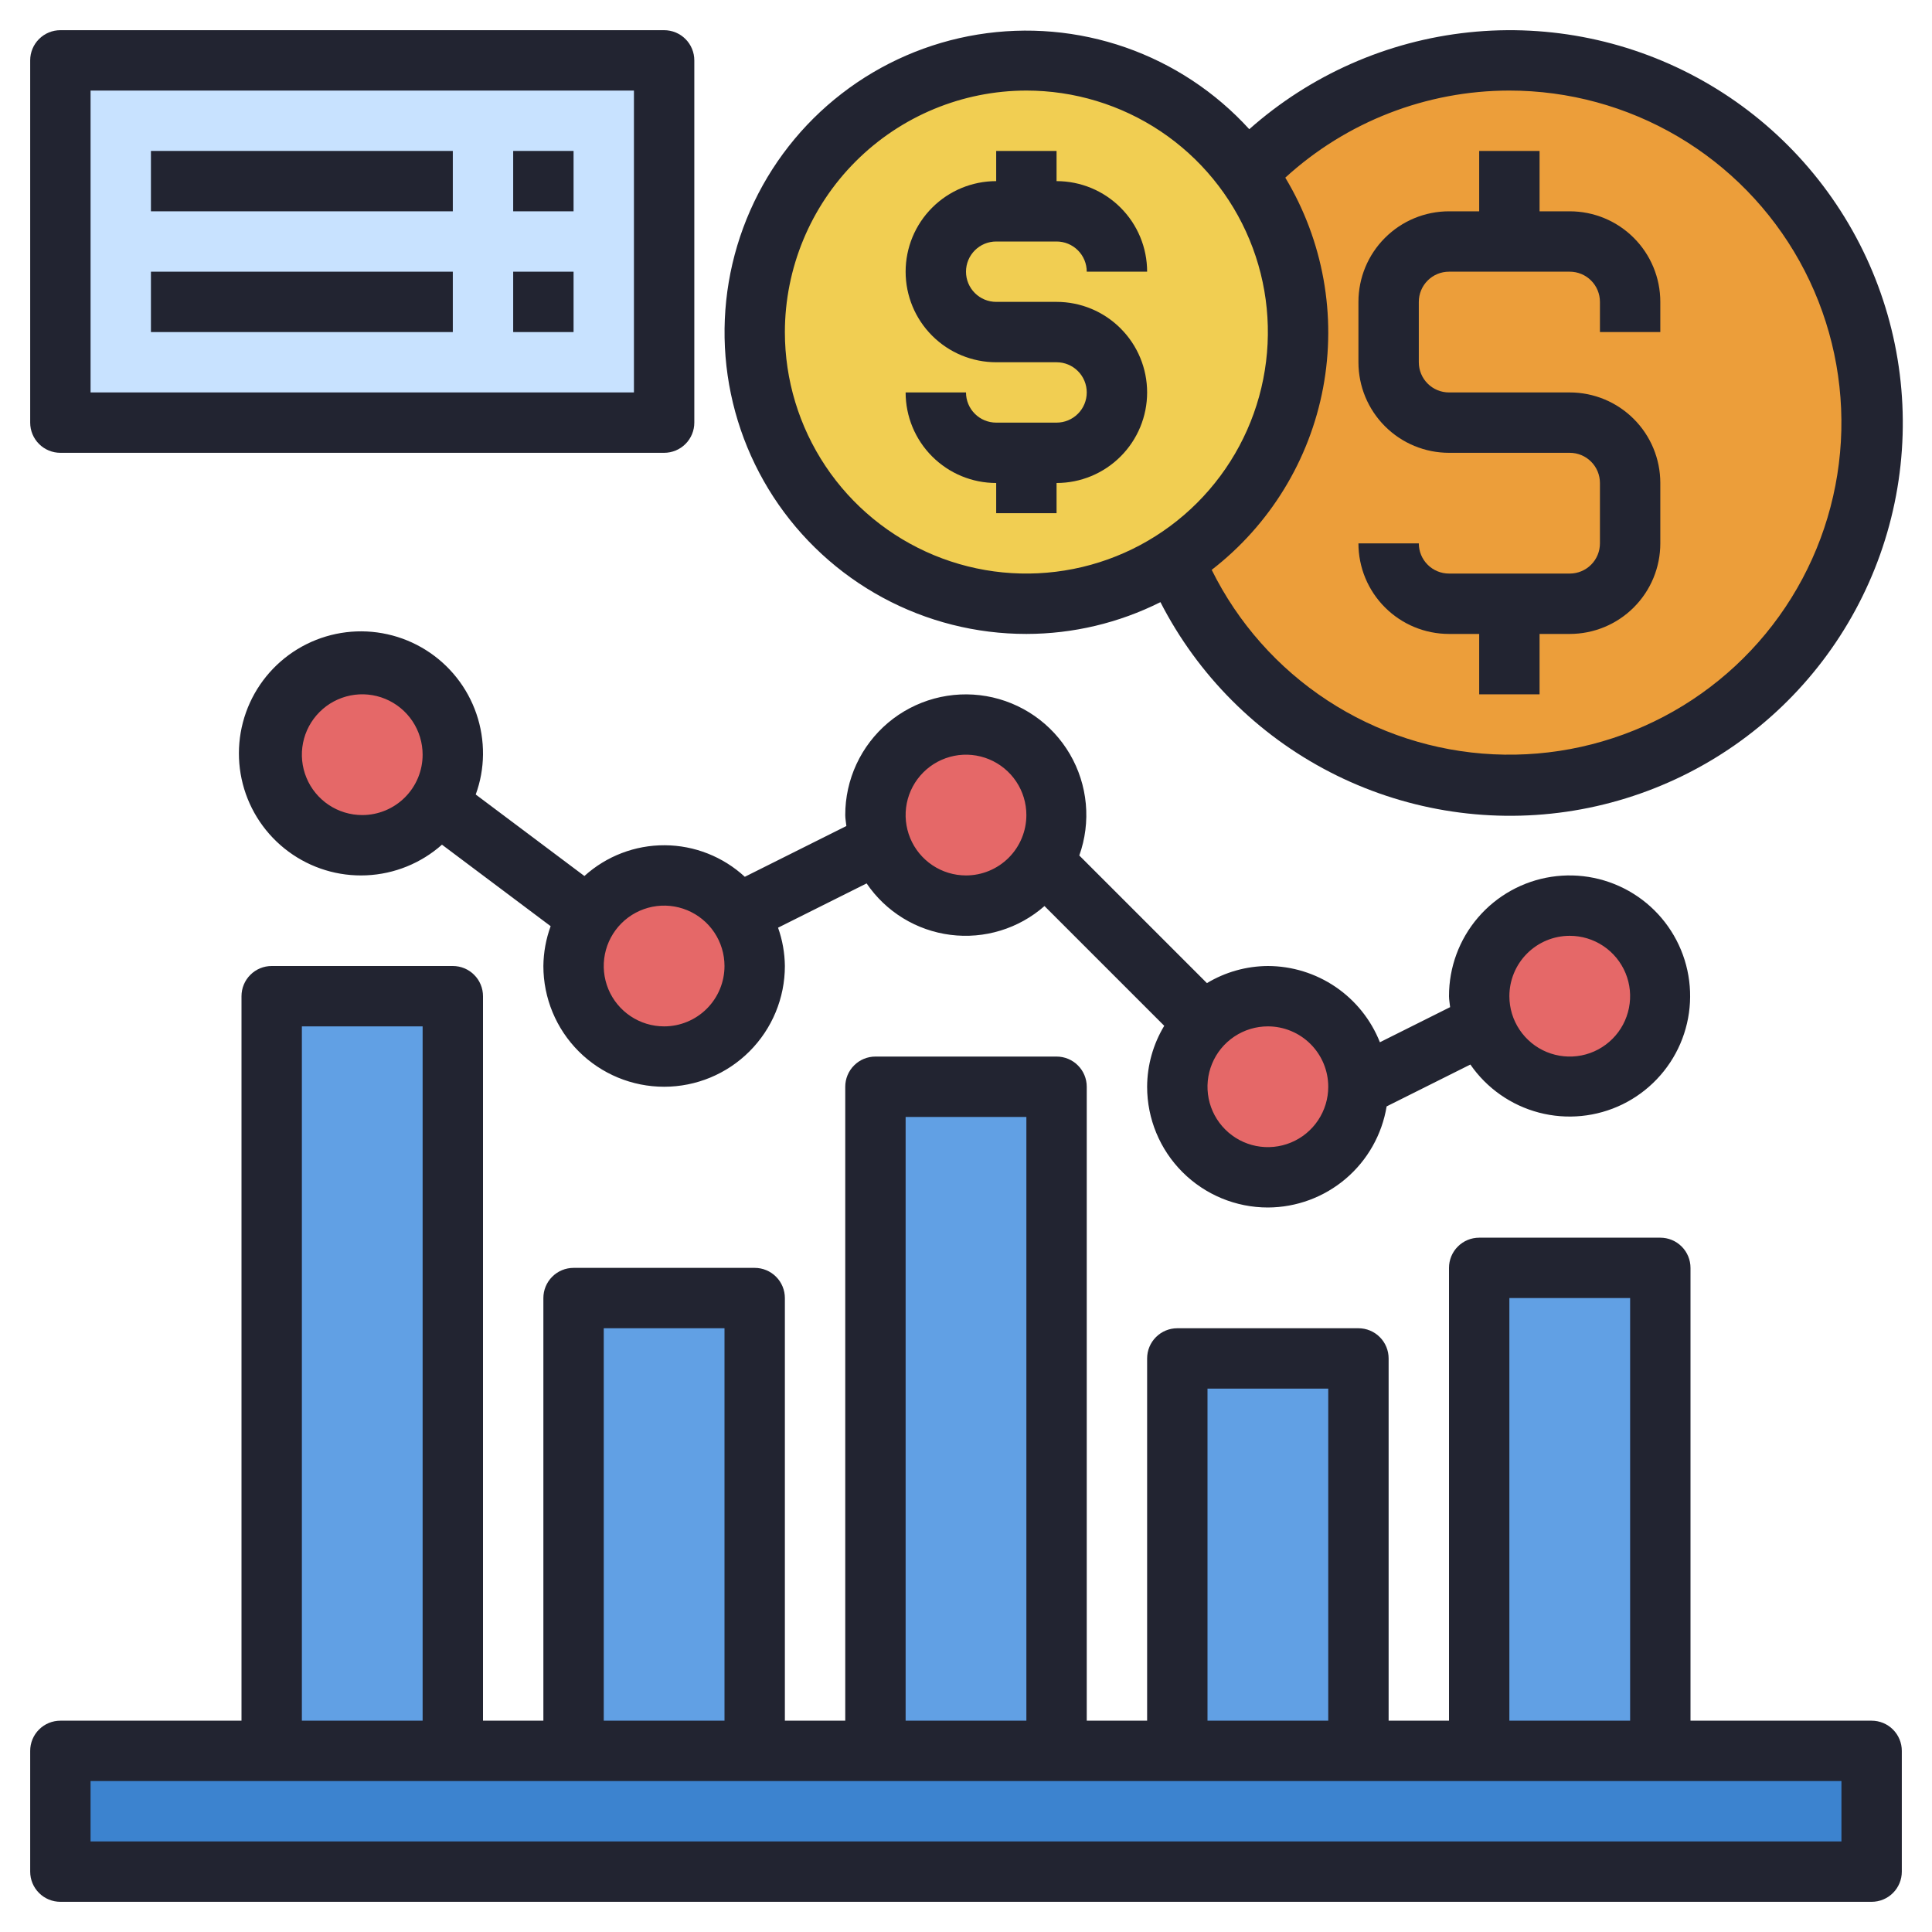 <svg width="64" height="64" viewBox="0 0 64 64" fill="none" xmlns="http://www.w3.org/2000/svg">
<g clip-path="url(#clip0_1804_10169)">
<path d="M50 26C56.627 26 62 20.627 62 14C62 7.373 56.627 2 50 2C43.373 2 38 7.373 38 14C38 20.627 43.373 26 50 26Z" fill="#EC9E3A"/>
<path d="M9 33H15V58H9V33Z" fill="#61A0E4"/>
<path d="M34 20C38.971 20 43 15.971 43 11C43 6.029 38.971 2 34 2C29.029 2 25 6.029 25 11C25 15.971 29.029 20 34 20Z" fill="#F1CE52"/>
<path d="M19 43H25V58H19V43Z" fill="#61A0E4"/>
<path d="M29 36H35V58H29V36Z" fill="#61A0E4"/>
<path d="M39 45H45V58H39V45Z" fill="#61A0E4"/>
<path d="M49 42H55V58H49V42Z" fill="#61A0E4"/>
<path d="M2 2H22V14H2V2Z" fill="#C8E2FF"/>
<path d="M12 28C13.657 28 15 26.657 15 25C15 23.343 13.657 22 12 22C10.343 22 9 23.343 9 25C9 26.657 10.343 28 12 28Z" fill="#E56868"/>
<path d="M22 35C23.657 35 25 33.657 25 32C25 30.343 23.657 29 22 29C20.343 29 19 30.343 19 32C19 33.657 20.343 35 22 35Z" fill="#E56868"/>
<path d="M32 30C33.657 30 35 28.657 35 27C35 25.343 33.657 24 32 24C30.343 24 29 25.343 29 27C29 28.657 30.343 30 32 30Z" fill="#E56868"/>
<path d="M2 58H62V62H2V58Z" fill="#3C83CF"/>
<path d="M42 39C43.657 39 45 37.657 45 36C45 34.343 43.657 33 42 33C40.343 33 39 34.343 39 36C39 37.657 40.343 39 42 39Z" fill="#E56868"/>
<path d="M52 36C53.657 36 55 34.657 55 33C55 31.343 53.657 30 52 30C50.343 30 49 31.343 49 33C49 34.657 50.343 36 52 36Z" fill="#E56868"/>
<path d="M2 15H22C22.265 15 22.52 14.895 22.707 14.707C22.895 14.52 23 14.265 23 14V2C23 1.735 22.895 1.48 22.707 1.293C22.52 1.105 22.265 1 22 1H2C1.735 1 1.48 1.105 1.293 1.293C1.105 1.48 1 1.735 1 2V14C1 14.265 1.105 14.52 1.293 14.707C1.48 14.895 1.735 15 2 15ZM3 3H21V13H3V3Z" fill="#222431"/>
<path d="M5 5H15V7H5V5Z" fill="#222431"/>
<path d="M17 5H19V7H17V5Z" fill="#222431"/>
<path d="M5 9H15V11H5V9Z" fill="#222431"/>
<path d="M17 9H19V11H17V9Z" fill="#222431"/>
<path d="M42 40C42.946 39.997 43.86 39.659 44.58 39.046C45.3 38.433 45.78 37.584 45.934 36.651L48.708 35.264C49.251 36.05 50.058 36.615 50.982 36.857C51.906 37.099 52.886 37.002 53.745 36.584C54.603 36.165 55.284 35.452 55.662 34.575C56.04 33.697 56.091 32.714 55.806 31.802C55.521 30.89 54.918 30.11 54.108 29.605C53.297 29.099 52.332 28.901 51.388 29.046C50.444 29.191 49.583 29.67 48.961 30.395C48.339 31.12 47.998 32.045 48 33C48 33.124 48.026 33.242 48.037 33.363L45.711 34.526C45.416 33.782 44.905 33.144 44.243 32.693C43.581 32.243 42.8 32.002 42 32C41.288 32.004 40.59 32.2 39.981 32.567L35.753 28.339C35.949 27.791 36.023 27.206 35.969 26.626C35.915 26.047 35.735 25.485 35.442 24.983C35.148 24.48 34.748 24.047 34.27 23.715C33.791 23.383 33.246 23.159 32.672 23.06C32.099 22.961 31.51 22.989 30.948 23.141C30.386 23.294 29.864 23.567 29.419 23.942C28.974 24.318 28.616 24.786 28.371 25.314C28.126 25.842 27.999 26.418 28 27C28 27.124 28.026 27.242 28.037 27.363L24.673 29.045C23.95 28.378 23.004 28.005 22.021 28C21.037 27.995 20.088 28.359 19.359 29.019L15.759 26.319C15.914 25.896 15.995 25.45 16 25C16.01 24.073 15.701 23.171 15.125 22.445C14.549 21.719 13.741 21.212 12.836 21.011C11.931 20.809 10.985 20.925 10.155 21.338C9.325 21.751 8.663 22.437 8.278 23.28C7.894 24.124 7.811 25.073 8.043 25.971C8.275 26.868 8.809 27.658 9.555 28.209C10.3 28.76 11.212 29.038 12.138 28.996C13.064 28.955 13.948 28.596 14.641 27.981L18.241 30.681C18.086 31.104 18.005 31.55 18 32C18 33.061 18.421 34.078 19.171 34.828C19.922 35.579 20.939 36 22 36C23.061 36 24.078 35.579 24.828 34.828C25.578 34.078 26 33.061 26 32C25.995 31.567 25.919 31.139 25.774 30.731L28.708 29.264C29.023 29.729 29.434 30.121 29.913 30.415C30.392 30.709 30.927 30.897 31.485 30.968C32.042 31.039 32.608 30.991 33.145 30.826C33.682 30.662 34.178 30.385 34.6 30.014L38.567 33.981C38.199 34.591 38.003 35.288 38 36C38 37.061 38.421 38.078 39.171 38.828C39.922 39.579 40.939 40 42 40ZM52 31C52.395 31 52.782 31.117 53.111 31.337C53.44 31.557 53.696 31.869 53.848 32.235C53.999 32.6 54.039 33.002 53.961 33.39C53.884 33.778 53.694 34.135 53.414 34.414C53.134 34.694 52.778 34.885 52.39 34.962C52.002 35.039 51.6 34.999 51.234 34.848C50.869 34.697 50.557 34.44 50.337 34.111C50.117 33.782 50 33.396 50 33C50 32.47 50.211 31.961 50.586 31.586C50.961 31.211 51.469 31 52 31ZM12 27C11.604 27 11.218 26.883 10.889 26.663C10.56 26.443 10.303 26.131 10.152 25.765C10.001 25.4 9.961 24.998 10.038 24.61C10.115 24.222 10.306 23.866 10.586 23.586C10.865 23.306 11.222 23.116 11.61 23.038C11.998 22.961 12.4 23.001 12.765 23.152C13.131 23.304 13.443 23.56 13.663 23.889C13.883 24.218 14 24.605 14 25C14 25.53 13.789 26.039 13.414 26.414C13.039 26.789 12.53 27 12 27ZM22 34C21.604 34 21.218 33.883 20.889 33.663C20.56 33.443 20.303 33.131 20.152 32.766C20.001 32.4 19.961 31.998 20.038 31.61C20.115 31.222 20.306 30.866 20.586 30.586C20.865 30.306 21.222 30.116 21.61 30.038C21.998 29.961 22.4 30.001 22.765 30.152C23.131 30.304 23.443 30.56 23.663 30.889C23.883 31.218 24 31.605 24 32C24 32.531 23.789 33.039 23.414 33.414C23.039 33.789 22.53 34 22 34ZM44 36C44 36.396 43.883 36.782 43.663 37.111C43.443 37.44 43.131 37.697 42.765 37.848C42.4 37.999 41.998 38.039 41.61 37.962C41.222 37.885 40.865 37.694 40.586 37.414C40.306 37.135 40.115 36.778 40.038 36.39C39.961 36.002 40.001 35.6 40.152 35.235C40.303 34.869 40.56 34.557 40.889 34.337C41.218 34.117 41.604 34 42 34C42.53 34 43.039 34.211 43.414 34.586C43.789 34.961 44 35.47 44 36ZM32 29C31.604 29 31.218 28.883 30.889 28.663C30.56 28.443 30.303 28.131 30.152 27.765C30.001 27.4 29.961 26.998 30.038 26.61C30.115 26.222 30.306 25.866 30.586 25.586C30.865 25.306 31.222 25.116 31.61 25.038C31.998 24.961 32.4 25.001 32.765 25.152C33.131 25.304 33.443 25.56 33.663 25.889C33.883 26.218 34 26.605 34 27C34 27.53 33.789 28.039 33.414 28.414C33.039 28.789 32.53 29 32 29Z" fill="#222431"/>
<path d="M62 57H56V42C56 41.735 55.895 41.48 55.707 41.293C55.52 41.105 55.265 41 55 41H49C48.735 41 48.48 41.105 48.293 41.293C48.105 41.48 48 41.735 48 42V57H46V45C46 44.735 45.895 44.48 45.707 44.293C45.52 44.105 45.265 44 45 44H39C38.735 44 38.48 44.105 38.293 44.293C38.105 44.48 38 44.735 38 45V57H36V36C36 35.735 35.895 35.48 35.707 35.293C35.52 35.105 35.265 35 35 35H29C28.735 35 28.48 35.105 28.293 35.293C28.105 35.48 28 35.735 28 36V57H26V43C26 42.735 25.895 42.48 25.707 42.293C25.52 42.105 25.265 42 25 42H19C18.735 42 18.48 42.105 18.293 42.293C18.105 42.48 18 42.735 18 43V57H16V33C16 32.735 15.895 32.48 15.707 32.293C15.52 32.105 15.265 32 15 32H9C8.735 32 8.48 32.105 8.293 32.293C8.105 32.48 8 32.735 8 33V57H2C1.735 57 1.48 57.105 1.293 57.293C1.105 57.48 1 57.735 1 58V62C1 62.265 1.105 62.52 1.293 62.707C1.48 62.895 1.735 63 2 63H62C62.265 63 62.52 62.895 62.707 62.707C62.895 62.52 63 62.265 63 62V58C63 57.735 62.895 57.48 62.707 57.293C62.52 57.105 62.265 57 62 57ZM50 43H54V57H50V43ZM40 46H44V57H40V46ZM30 37H34V57H30V37ZM20 44H24V57H20V44ZM10 34H14V57H10V34ZM61 61H3V59H61V61Z" fill="#222431"/>
<path d="M34 21C35.542 20.999 37.063 20.638 38.441 19.947C39.679 22.362 41.64 24.329 44.051 25.574C46.462 26.819 49.202 27.279 51.888 26.89C54.573 26.5 57.07 25.281 59.028 23.403C60.986 21.525 62.308 19.081 62.809 16.415C63.31 13.748 62.965 10.991 61.822 8.53C60.678 6.069 58.795 4.027 56.434 2.69C54.072 1.353 51.352 0.787 48.654 1.072C45.956 1.357 43.414 2.479 41.384 4.28C40.264 3.05 38.855 2.119 37.285 1.571C35.714 1.023 34.031 0.877 32.389 1.144C30.748 1.411 29.198 2.084 27.883 3.101C26.566 4.118 25.525 5.448 24.853 6.97C24.181 8.492 23.9 10.157 24.034 11.815C24.169 13.473 24.715 15.071 25.623 16.465C26.532 17.858 27.774 19.003 29.237 19.795C30.699 20.587 32.337 21.001 34 21ZM50 3C51.961 3 53.886 3.525 55.576 4.519C57.266 5.513 58.66 6.941 59.613 8.654C60.566 10.368 61.043 12.306 60.996 14.266C60.948 16.226 60.378 18.138 59.343 19.804C58.309 21.469 56.848 22.828 55.112 23.74C53.376 24.651 51.427 25.082 49.469 24.987C47.51 24.893 45.612 24.276 43.972 23.202C42.332 22.128 41.008 20.634 40.139 18.877C42.067 17.386 43.38 15.24 43.83 12.845C44.279 10.45 43.833 7.973 42.577 5.885C44.605 4.031 47.252 3.001 50 3ZM34 3C35.582 3 37.129 3.469 38.445 4.348C39.76 5.227 40.786 6.477 41.391 7.938C41.997 9.4 42.155 11.009 41.846 12.561C41.538 14.113 40.776 15.538 39.657 16.657C38.538 17.776 37.113 18.538 35.561 18.846C34.009 19.155 32.401 18.997 30.939 18.391C29.477 17.785 28.227 16.76 27.348 15.444C26.469 14.129 26 12.582 26 11C26.003 8.879 26.846 6.845 28.346 5.346C29.846 3.846 31.879 3.002 34 3Z" fill="#222431"/>
<path d="M35 14H33C32.735 14 32.48 13.895 32.293 13.707C32.105 13.52 32 13.265 32 13H30C30 13.796 30.316 14.559 30.879 15.121C31.441 15.684 32.204 16 33 16V17H35V16C35.796 16 36.559 15.684 37.121 15.121C37.684 14.559 38 13.796 38 13C38 12.204 37.684 11.441 37.121 10.879C36.559 10.316 35.796 10 35 10H33C32.735 10 32.48 9.895 32.293 9.707C32.105 9.52 32 9.265 32 9C32 8.735 32.105 8.48 32.293 8.293C32.48 8.105 32.735 8 33 8H35C35.265 8 35.52 8.105 35.707 8.293C35.895 8.48 36 8.735 36 9H38C38 8.204 37.684 7.441 37.121 6.879C36.559 6.316 35.796 6 35 6V5H33V6C32.204 6 31.441 6.316 30.879 6.879C30.316 7.441 30 8.204 30 9C30 9.796 30.316 10.559 30.879 11.121C31.441 11.684 32.204 12 33 12H35C35.265 12 35.52 12.105 35.707 12.293C35.895 12.48 36 12.735 36 13C36 13.265 35.895 13.52 35.707 13.707C35.52 13.895 35.265 14 35 14Z" fill="#222431"/>
<path d="M52 19H48C47.735 19 47.48 18.895 47.293 18.707C47.105 18.52 47 18.265 47 18H45C45 18.796 45.316 19.559 45.879 20.121C46.441 20.684 47.204 21 48 21H49V23H51V21H52C52.796 21 53.559 20.684 54.121 20.121C54.684 19.559 55 18.796 55 18V16C55 15.204 54.684 14.441 54.121 13.879C53.559 13.316 52.796 13 52 13H48C47.735 13 47.48 12.895 47.293 12.707C47.105 12.52 47 12.265 47 12V10C47 9.735 47.105 9.48 47.293 9.293C47.48 9.105 47.735 9 48 9H52C52.265 9 52.52 9.105 52.707 9.293C52.895 9.48 53 9.735 53 10V11H55V10C55 9.204 54.684 8.441 54.121 7.879C53.559 7.316 52.796 7 52 7H51V5H49V7H48C47.204 7 46.441 7.316 45.879 7.879C45.316 8.441 45 9.204 45 10V12C45 12.796 45.316 13.559 45.879 14.121C46.441 14.684 47.204 15 48 15H52C52.265 15 52.52 15.105 52.707 15.293C52.895 15.48 53 15.735 53 16V18C53 18.265 52.895 18.52 52.707 18.707C52.52 18.895 52.265 19 52 19Z" fill="#222431"/>
</g>
<defs>
<clipPath id="clip0_1804_10169">
<rect width="64" height="64" fill="white"/>
</clipPath>
</defs>
</svg>
